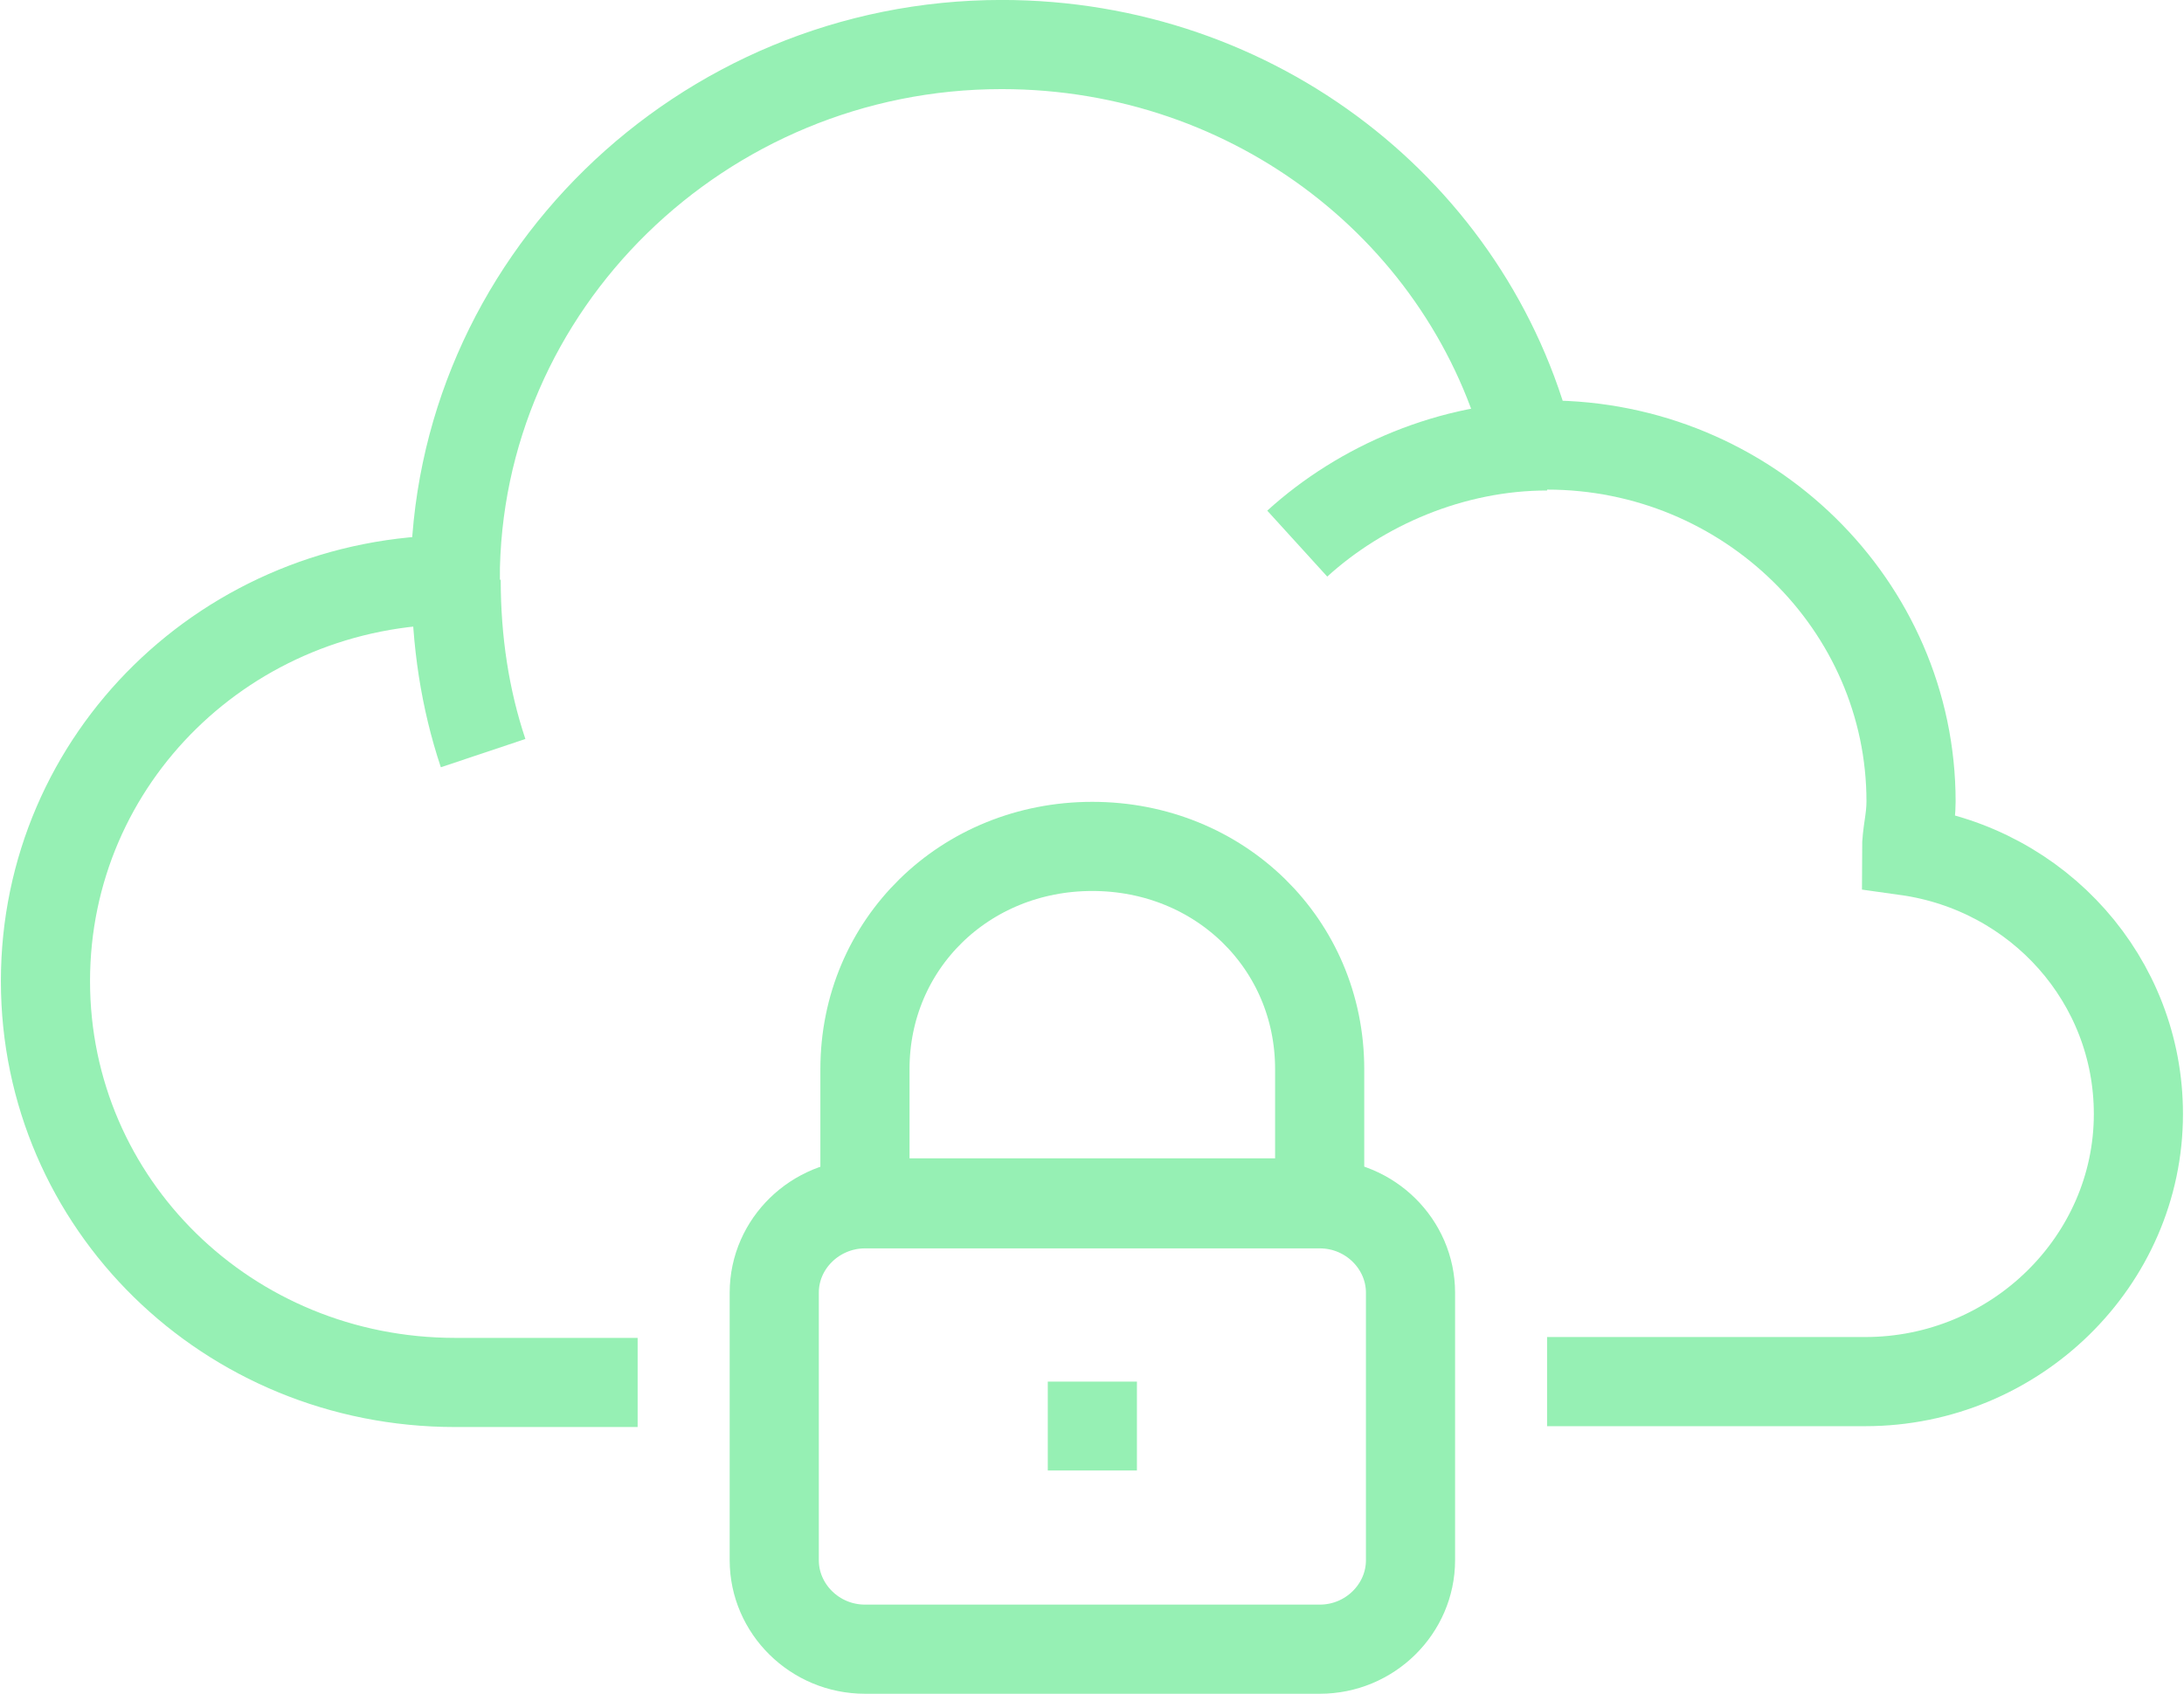 <svg width="49" height="38" viewBox="0 0 49 38" fill="none" xmlns="http://www.w3.org/2000/svg">
<path d="M10.839 16.896C10.436 15.691 10.234 14.388 10.234 13.006" stroke="#96F0B4" stroke-width="2" stroke-miterlimit="10"/>
<path d="M34.71 30.996H41.848C45.215 30.996 47.977 28.29 47.977 24.992C47.977 21.991 45.739 19.503 42.775 19.088C42.775 18.693 42.876 18.397 42.876 17.982C42.876 13.578 39.207 9.984 34.71 9.984H34.307C32.977 4.791 28.178 0.999 22.472 0.999C15.738 0.999 10.213 6.39 10.213 13.006C5.112 13.006 1.02 17.014 1.02 22.011C1.02 27.007 5.112 31.015 10.213 31.015H14.306" stroke="#96F0B4" stroke-width="2" stroke-miterlimit="10"/>
<path d="M29.105 12.196C30.537 10.893 32.573 10.004 34.711 10.004" stroke="#96F0B4" stroke-width="2" stroke-miterlimit="10"/>
<path d="M29.61 36.999H19.407C18.278 36.999 17.371 36.09 17.371 35.004V29.001C17.371 27.895 18.299 27.007 19.407 27.007H29.61C30.739 27.007 31.646 27.915 31.646 29.001V35.004C31.646 36.09 30.739 36.999 29.61 36.999Z" stroke="#96F0B4" stroke-width="2" stroke-miterlimit="10"/>
<path d="M29.608 26.987H19.406V23.985C19.406 21.181 21.644 18.989 24.507 18.989C27.37 18.989 29.608 21.181 29.608 23.985V26.987Z" stroke="#96F0B4" stroke-width="2" stroke-miterlimit="10"/>
<path d="M24.508 30.996V32.99" stroke="#96F0B4" stroke-width="2" stroke-miterlimit="10"/>
</svg>
